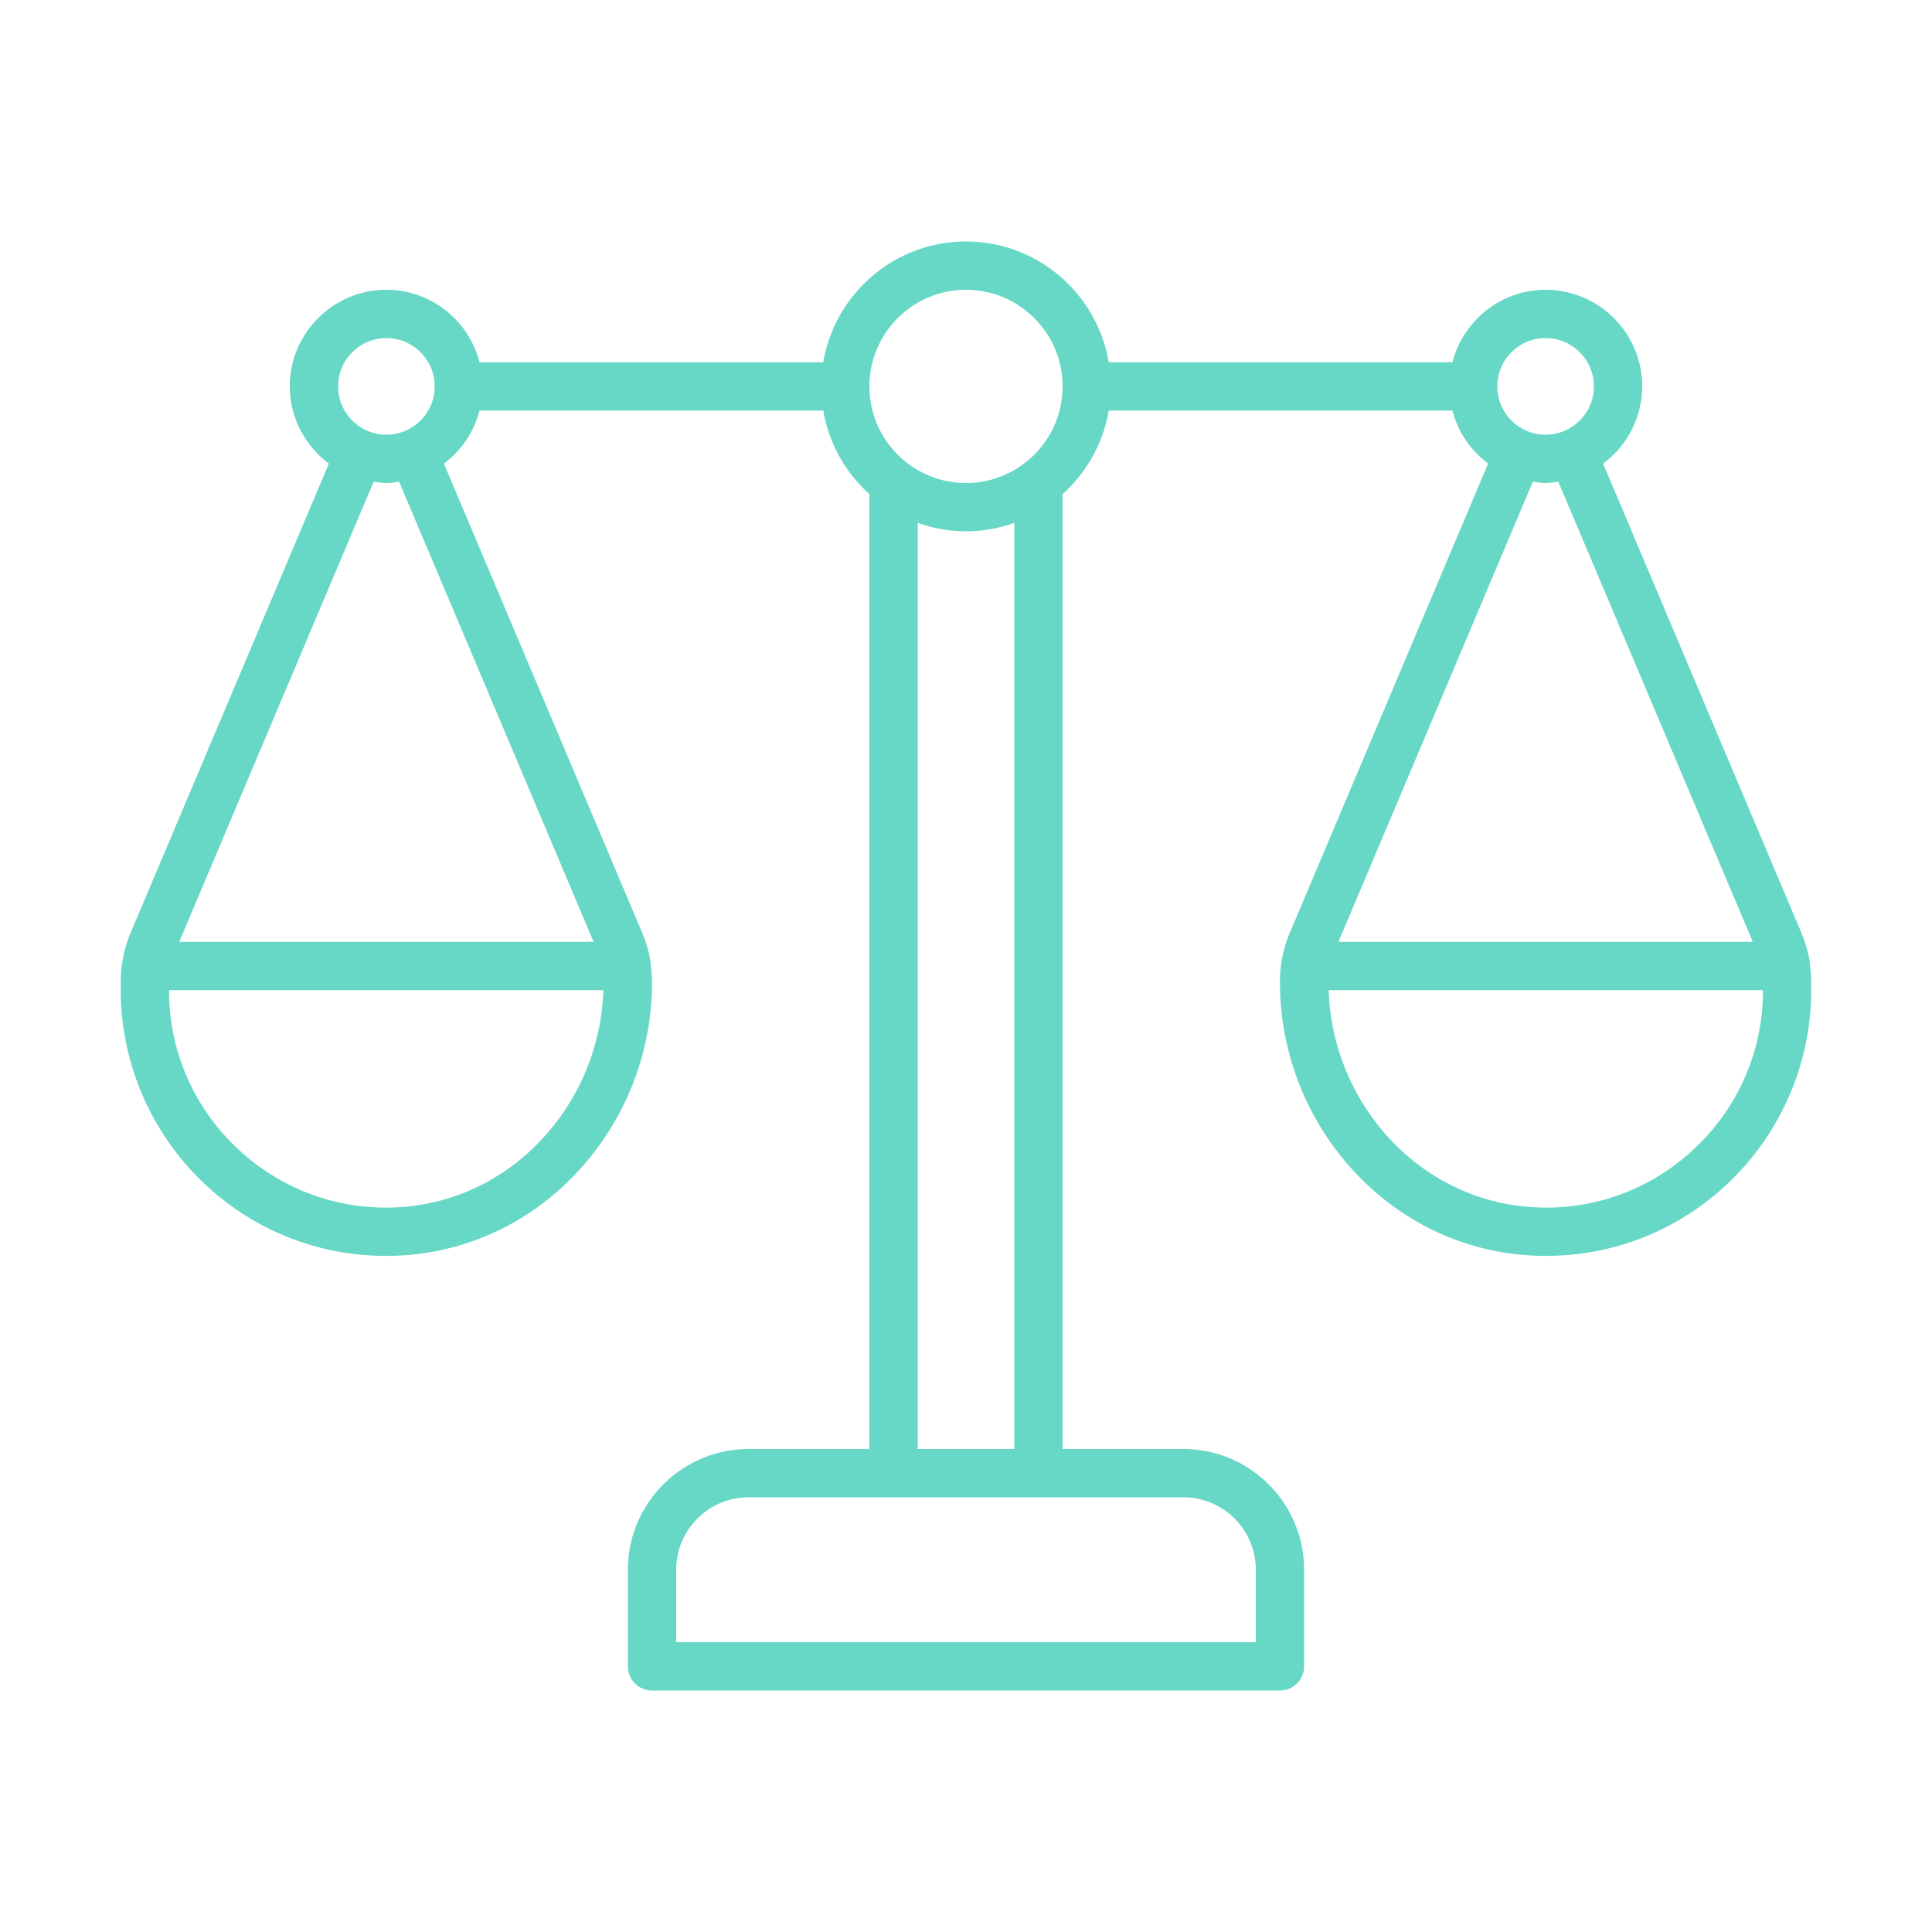 <svg xmlns="http://www.w3.org/2000/svg" viewBox="0 0 80 80" id="Legal"><path d="M15.992 52.003c.247 0 .496-.009.746-.024 2.822-.193 5.429-1.484 7.338-3.633A11.52 11.52 0 0 0 27 40.66c0-.212-.024-.433-.05-.658v-.005c-.007-.055-.005-.102-.012-.158a5.127 5.127 0 0 0-.387-1.309l-8.17-19.334A3.992 3.992 0 0 0 19.858 17H34.09A5.987 5.987 0 0 0 36 20.46V60h-5c-2.757 0-5 2.243-5 5v4a1 1 0 0 0 1 1h26a1 1 0 0 0 1-1v-4c0-2.757-2.243-5-5-5h-5V20.46A5.987 5.987 0 0 0 45.91 17h14.232c.232.892.759 1.66 1.477 2.196L53.46 38.504A5.199 5.199 0 0 0 53 40.66c0 2.845 1.038 5.574 2.922 7.684 1.911 2.151 4.518 3.442 7.343 3.635.25.015.498.024.745.024 2.804 0 5.447-1.041 7.508-2.972A11.046 11.046 0 0 0 75 41v-.34c0-.212-.024-.433-.05-.658v-.005c-.007-.055-.005-.102-.013-.158a5.127 5.127 0 0 0-.386-1.309l-8.17-19.334A3.984 3.984 0 0 0 68 16c0-2.206-1.794-4-4-4-1.859 0-3.41 1.28-3.858 3H45.91c-.479-2.833-2.943-5-5.91-5s-5.431 2.167-5.91 5H19.858c-.447-1.72-2-3-3.858-3-2.206 0-4 1.794-4 4 0 1.31.642 2.466 1.619 3.196L5.46 38.504A5.199 5.199 0 0 0 5 40.66V41c0 3.03 1.27 5.958 3.482 8.031a10.893 10.893 0 0 0 7.51 2.972zM52 65v3H28v-3c0-1.654 1.346-3 3-3h18c1.654 0 3 1.346 3 3zm-10-5h-4V21.65c.627.223 1.298.35 2 .35s1.373-.127 2-.35V60zm28.15-12.429a8.91 8.91 0 0 1-6.752 2.411c-2.295-.156-4.42-1.21-5.982-2.968a9.515 9.515 0 0 1-2.4-6.014H73a8.917 8.917 0 0 1-2.85 6.571zM72.58 39H55.422l8.05-19.053c.175.023.347.053.528.053s.353-.03.527-.053L72.58 39zM64 14c1.103 0 2 .897 2 2s-.897 2-2 2-2-.897-2-2 .897-2 2-2zm-24-2c2.206 0 4 1.794 4 4s-1.794 4-4 4-4-1.794-4-4 1.794-4 4-4zm-24 2c1.103 0 2 .897 2 2s-.897 2-2 2-2-.897-2-2 .897-2 2-2zm0 6c.18 0 .353-.03.527-.053L24.58 39H7.422l8.05-19.053c.175.023.347.053.528.053zm8.985 21a9.516 9.516 0 0 1-2.403 6.016c-1.56 1.756-3.685 2.81-5.978 2.966a8.917 8.917 0 0 1-6.754-2.41A8.917 8.917 0 0 1 7 41h17.985z" fill="#67d8c6" class="color000000 svgShape"></path></svg>